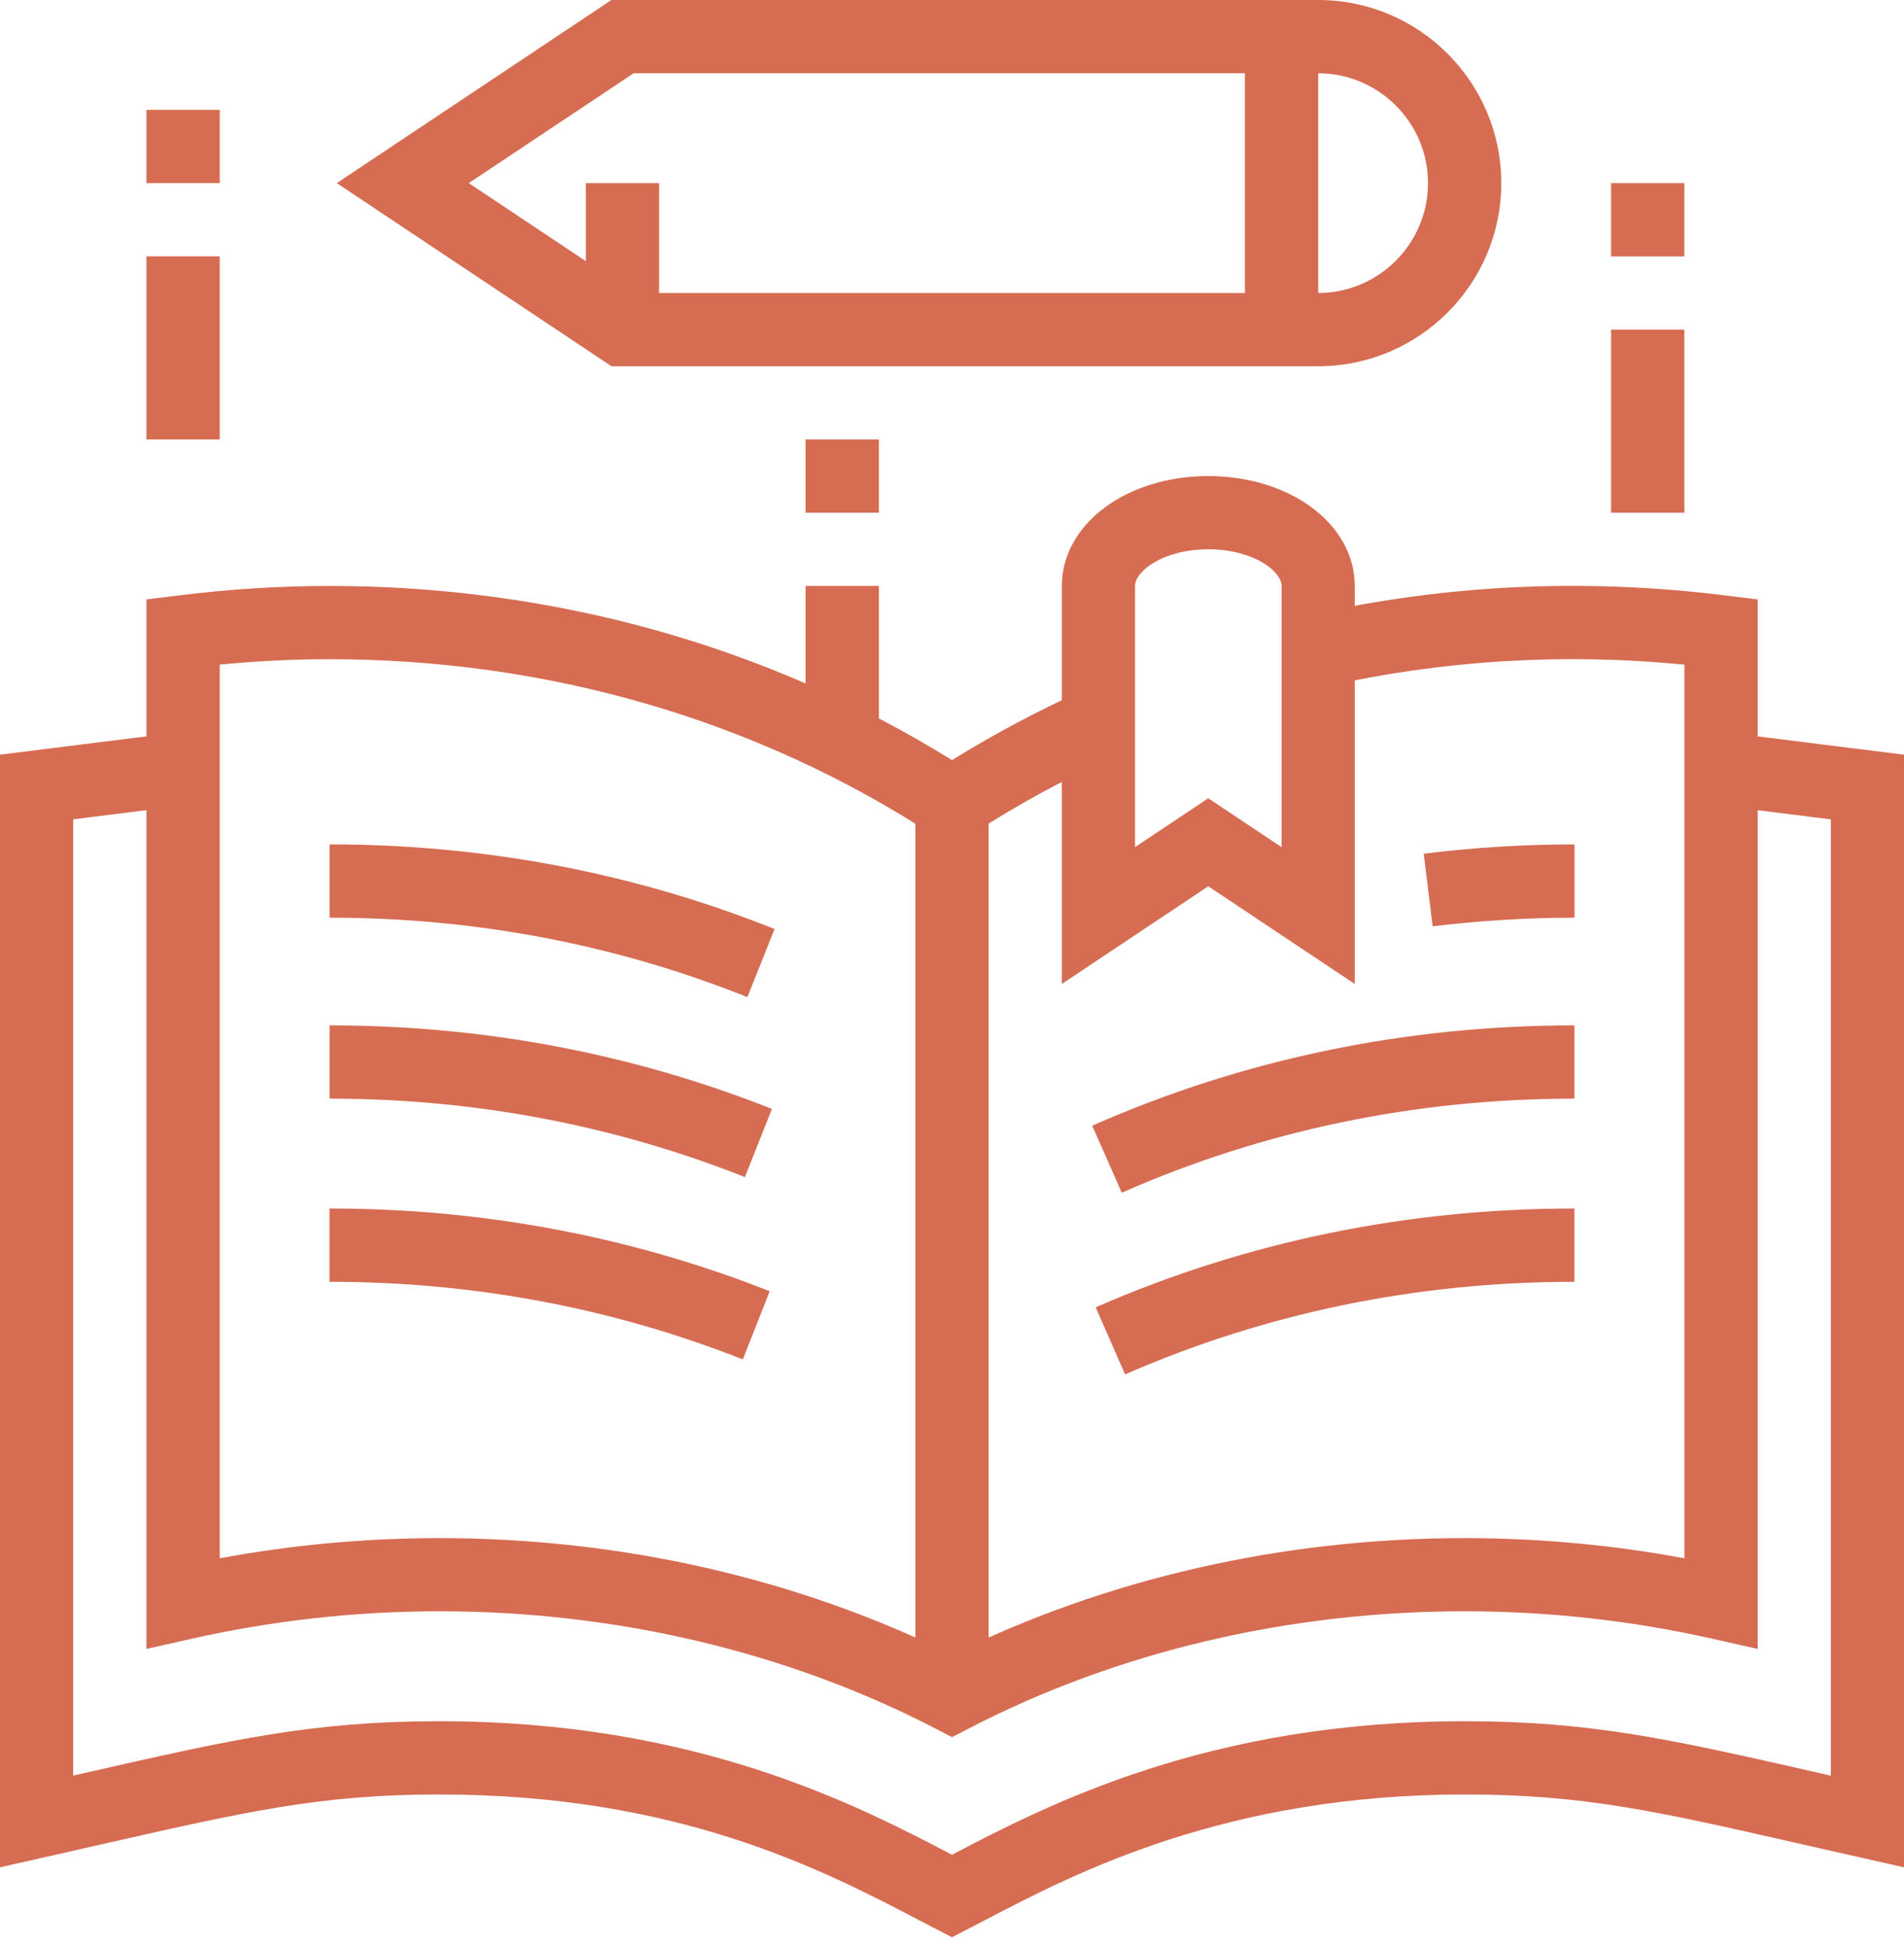 <svg width="45" height="46" viewBox="0 0 45 46" fill="none" xmlns="http://www.w3.org/2000/svg">
<g clip-path="url(#clip0)">
<path d="M22.5 45.778L21.719 45.373C19.456 44.19 16.036 42.404 10.386 42.404C7.58 42.404 5.85 42.799 2.401 43.582L0 44.125V17.833L1.96 17.588C2.83 17.478 3.562 17.386 4.239 17.312L4.424 19.033C3.755 19.105 3.033 19.197 2.176 19.305L1.73 19.361V41.958L2.016 41.893C5.477 41.105 7.384 40.673 10.384 40.673C16.441 40.673 20.23 42.642 22.5 43.828C24.77 42.642 28.561 40.673 34.616 40.673C37.622 40.673 39.524 41.107 42.98 41.893L43.27 41.96V19.361L42.818 19.305C41.963 19.197 41.243 19.105 40.576 19.033L40.761 17.312C41.438 17.384 42.169 17.478 43.034 17.588L45 17.833V44.125L42.595 43.582C39.155 42.797 37.427 42.404 34.616 42.404C28.964 42.404 25.405 44.264 23.279 45.374L22.5 45.778Z" fill="#D66C52"/>
<path d="M22.5 41.049L22.102 40.842C18.604 39.033 14.553 38.075 10.384 38.075C8.407 38.075 6.433 38.295 4.516 38.727L3.461 38.965V14.164L4.221 14.071C5.425 13.921 6.624 13.846 7.788 13.846C13.084 13.846 18.158 15.268 22.5 17.962C23.493 17.347 24.535 16.792 25.605 16.31L26.316 17.888C25.154 18.412 24.029 19.024 22.969 19.714L22.498 20.02L22.026 19.714C17.864 17.008 12.94 15.577 7.788 15.577C6.939 15.577 6.069 15.62 5.193 15.705V36.823C6.899 36.506 8.641 36.346 10.386 36.346C14.673 36.346 18.851 37.298 22.501 39.103C26.15 37.298 30.329 36.346 34.617 36.346C36.361 36.346 38.102 36.506 39.81 36.823V15.705C36.882 15.422 34.068 15.611 31.341 16.218L30.965 14.53C34.118 13.826 37.395 13.649 40.782 14.071L41.542 14.164V38.965L40.487 38.727C38.57 38.295 36.595 38.075 34.619 38.075C30.45 38.075 26.398 39.031 22.901 40.842L22.5 41.049Z" fill="#D66C52"/>
<path d="M23.365 18.988H21.634V39.809H23.365V18.988Z" fill="#D66C52"/>
<path d="M31.155 8.654H14.451L7.96 4.327L14.451 0H31.155C33.54 0 35.482 1.94 35.482 4.327C35.482 6.714 33.54 8.654 31.155 8.654ZM14.975 6.923H31.155C32.586 6.923 33.75 5.758 33.75 4.327C33.75 2.896 32.586 1.732 31.155 1.732H14.975L11.079 4.327L14.975 6.923Z" fill="#D66C52"/>
<path d="M31.154 0.866H29.423V7.789H31.154V0.866Z" fill="#D66C52"/>
<path d="M15.577 4.327H13.846V7.789H15.577V4.327Z" fill="#D66C52"/>
<path d="M5.193 6.057H3.461V10.384H5.193V6.057Z" fill="#D66C52"/>
<path d="M5.193 2.596H3.461V4.327H5.193V2.596Z" fill="#D66C52"/>
<path d="M20.771 13.846H19.039V17.507H20.771V13.846Z" fill="#D66C52"/>
<path d="M39.809 7.789H38.077V12.116H39.809V7.789Z" fill="#D66C52"/>
<path d="M39.809 4.327H38.077V6.059H39.809V4.327Z" fill="#D66C52"/>
<path d="M20.771 10.384H19.039V12.116H20.771V10.384Z" fill="#D66C52"/>
<path d="M17.664 23.562C14.546 22.316 11.225 21.685 7.789 21.685V19.953C11.447 19.953 14.986 20.626 18.306 21.953L17.664 23.562Z" fill="#D66C52"/>
<path d="M33.86 21.89L33.649 20.173C34.825 20.027 36.024 19.953 37.213 19.953V21.685C36.092 21.685 34.965 21.755 33.86 21.89Z" fill="#D66C52"/>
<path d="M17.605 27.815C14.505 26.586 11.204 25.961 7.789 25.961V24.23C11.421 24.23 14.939 24.894 18.244 26.204L17.605 27.815Z" fill="#D66C52"/>
<path d="M26.512 28.184L25.814 26.6C29.381 25.027 33.215 24.23 37.211 24.23V25.961C33.458 25.961 29.858 26.71 26.512 28.184Z" fill="#D66C52"/>
<path d="M17.556 32.123C14.472 30.906 11.185 30.289 7.787 30.289V28.557C11.403 28.557 14.902 29.214 18.191 30.512L17.556 32.123Z" fill="#D66C52"/>
<path d="M26.59 32.477L25.896 30.892C29.442 29.342 33.248 28.557 37.211 28.557V30.289C33.489 30.289 29.914 31.025 26.59 32.477Z" fill="#D66C52"/>
<path d="M32.019 23.251L28.557 20.943L25.096 23.251V13.846C25.096 12.389 26.617 11.25 28.557 11.25C30.497 11.25 32.019 12.389 32.019 13.846V23.251ZM28.557 18.864L30.289 20.018V13.846C30.289 13.493 29.614 12.98 28.557 12.98C27.5 12.98 26.826 13.493 26.826 13.846V20.018L28.557 18.864Z" fill="#D66C52"/>
</g>
<defs>
<clipPath id="clip0">
<rect width="45" height="45.778" fill="white"/>
</clipPath>
</defs>
</svg>
